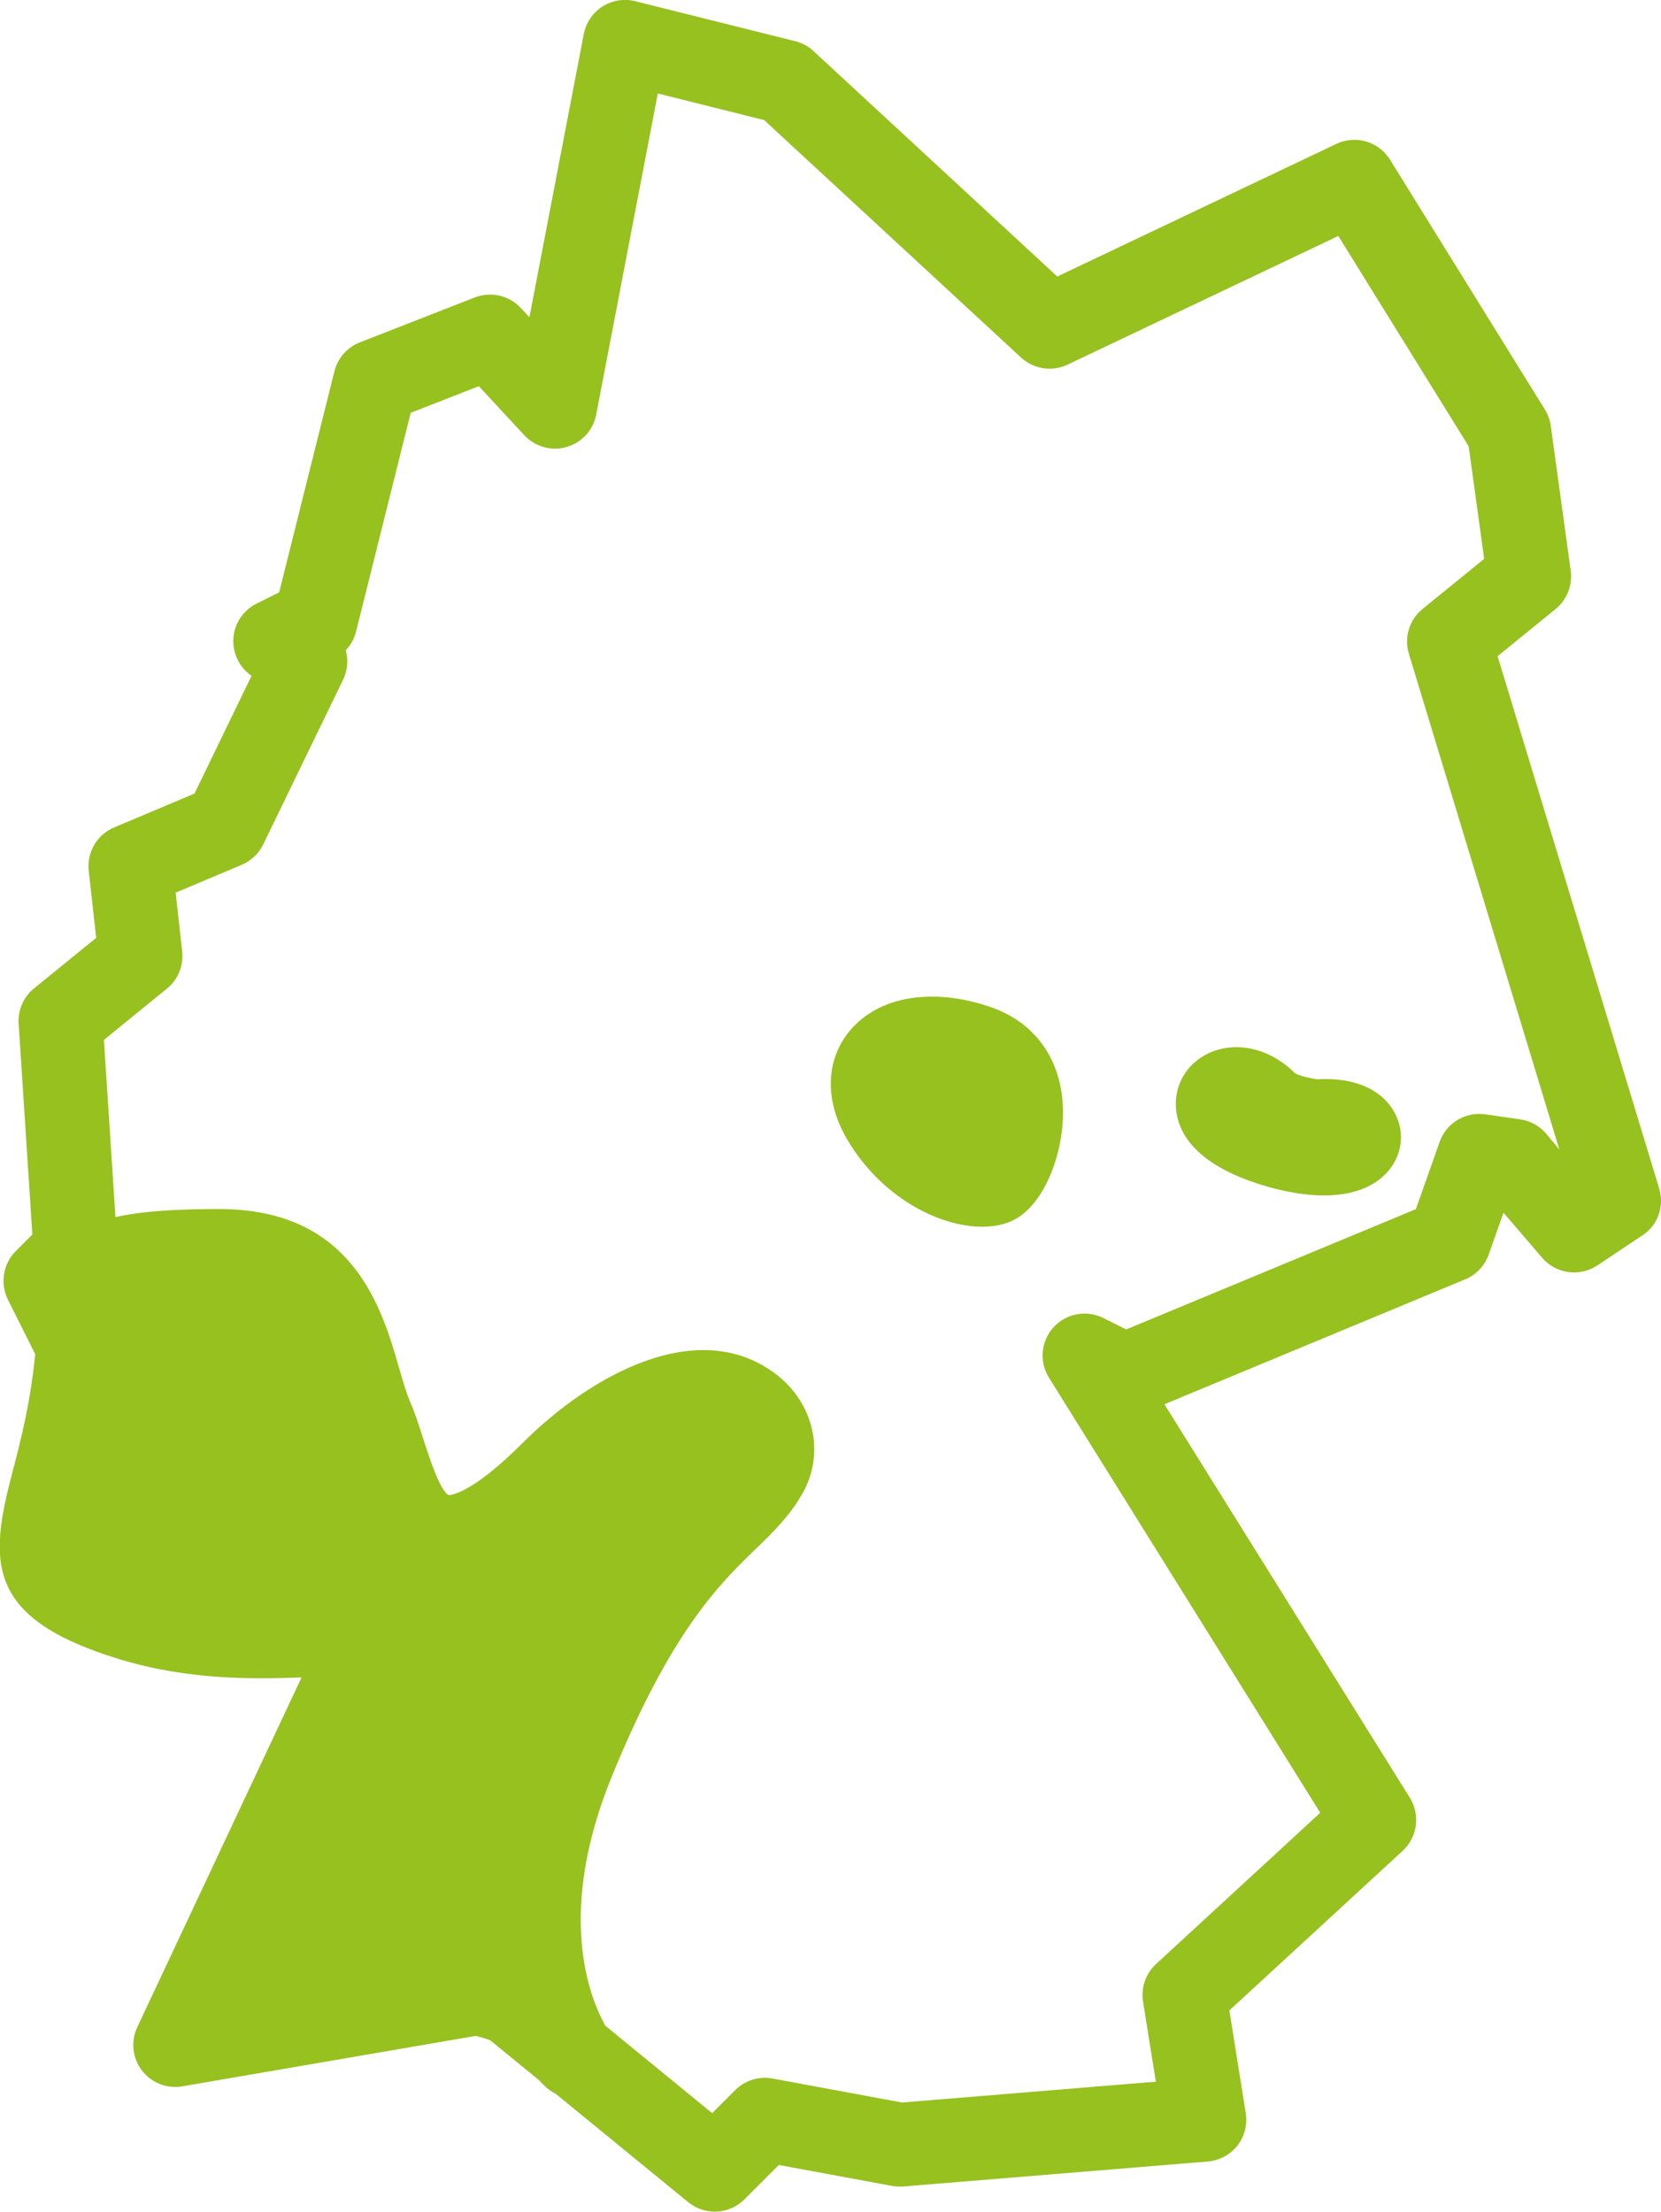 <?xml version="1.0" encoding="utf-8"?>
<svg enable-background="new 728.08 479.63 168.32 224.12" viewBox="728.08 479.63 168.32 224.12" xmlns="http://www.w3.org/2000/svg"><g fill="#96c11f"><path d="m896.22 600.07-16.38-53.95 5.88-4.78c1.15-.94 1.73-2.41 1.53-3.88l-2.02-14.68c-.08-.59-.29-1.15-.6-1.66l-15.69-25.31c-1.14-1.84-3.49-2.53-5.44-1.6l-28.28 13.44-24.71-22.85c-.52-.48-1.16-.83-1.86-1l-16.2-4.05c-1.13-.28-2.33-.09-3.32.54-.98.63-1.67 1.64-1.89 2.78l-5.51 28.71-.87-.94c-1.19-1.28-3.04-1.7-4.67-1.07l-11.64 4.55c-1.28.5-2.24 1.59-2.58 2.93l-5.6 22.4-2.3 1.15c-1.36.68-2.25 2.03-2.34 3.54-.09 1.49.61 2.92 1.84 3.77l-5.78 11.93-8.14 3.43c-1.74.73-2.78 2.52-2.58 4.39l.76 6.8-6.3 5.12c-1.07.87-1.65 2.2-1.56 3.58l1.39 21.36-1.68 1.68c-1.29 1.29-1.61 3.27-.8 4.91l2.77 5.53c-.49 4.98-1.48 8.81-2.32 12-2.35 8.97-2.8 14.72 10.72 18.87 7.23 2.22 13.79 2.04 18.59 1.89l-16.65 35.44c-.67 1.43-.49 3.12.47 4.38s2.54 1.88 4.1 1.61l29.73-5.11c.54.13 1.02.28 1.46.44l4.92 4.02c.17.17.31.32.39.4.43.45.88.78 1.35 1.02l13.41 10.97c.79.64 1.74.96 2.69.96 1.09 0 2.18-.42 3.01-1.25l3.48-3.48 11.47 2.12c.37.07.75.09 1.12.06l30.88-2.53c1.18-.1 2.27-.68 3-1.61s1.04-2.13.85-3.3l-1.66-10.4 17.56-16.17c1.5-1.38 1.81-3.64.73-5.38l-24.87-39.87 30.48-12.66c1.11-.46 1.98-1.38 2.38-2.51l1.5-4.24 3.92 4.57c1.4 1.63 3.8 1.96 5.59.77l4.56-3.04c1.56-1 2.25-2.94 1.71-4.74zm-11.47-5.58c-.67-.78-1.61-1.3-2.63-1.44l-3.54-.51c-2-.28-3.94.88-4.61 2.79l-2.41 6.82-29.36 12.19-2.31-1.16c-1.7-.85-3.76-.47-5.05.94-1.28 1.41-1.47 3.5-.46 5.11l27.49 44.08-16.64 15.33c-1.05.97-1.54 2.39-1.32 3.8l1.3 8.12-25.73 2.11-13.11-2.43c-1.38-.25-2.79.18-3.78 1.17l-2.34 2.34-10.83-8.86c-1.7-3.06-4.94-11.52.64-25.21 6.03-14.8 10.97-19.58 14.57-23.07 1.78-1.72 3.46-3.35 4.77-5.65 2.31-4.06 1.18-9.14-2.68-12.08-7.84-5.98-18.74.02-25.7 6.98-5.14 5.14-7.24 5.26-7.46 5.26-.02 0-.02 0-.02 0-.9-.45-2.06-4.11-2.56-5.67-.43-1.35-.83-2.62-1.34-3.78-.38-.87-.74-2.12-1.12-3.44-1.74-6.02-4.64-16.09-18.21-16.09-4.32 0-7.79.2-10.53.82l-1.17-17.96 6.39-5.2c1.12-.91 1.7-2.33 1.54-3.77l-.66-5.95 6.69-2.82c.95-.4 1.73-1.13 2.18-2.06l8.1-16.7c.46-.96.54-2.02.27-2.98.5-.52.86-1.17 1.04-1.89l5.54-22.17 6.9-2.7 4.61 4.97c1.09 1.17 2.75 1.64 4.29 1.19 1.54-.44 2.7-1.71 3-3.29l6.24-32.53 10.78 2.7 26.03 24.06c1.28 1.18 3.14 1.46 4.71.72l27.44-13.04 13.21 21.31 1.57 11.41-6.24 5.07c-1.34 1.09-1.89 2.88-1.39 4.54l15.25 50.24z"/><path d="m828.43 581.66c-5.91-2.02-11.38-1.07-14.28 2.47-2.42 2.95-2.51 7.04-.24 10.92 3.38 5.79 9.23 8.88 13.69 8.88 1 0 1.93-.15 2.74-.47 3.48-1.34 5.54-6.92 5.46-11.33-.09-5.08-2.78-8.9-7.37-10.47z"/><path d="m861.58 588.99c-.82-.1-1.98-.4-2.29-.63-2.49-2.49-5.89-3.29-8.67-2.04-2.2 1-3.53 3.16-3.38 5.51.15 2.42 1.8 5.75 8.75 7.88 2.28.7 4.39 1.05 6.24 1.05 2.9 0 5.18-.85 6.57-2.52s1.64-3.89.65-5.78c-1.27-2.44-4.13-3.69-7.87-3.47z"/></g></svg>
